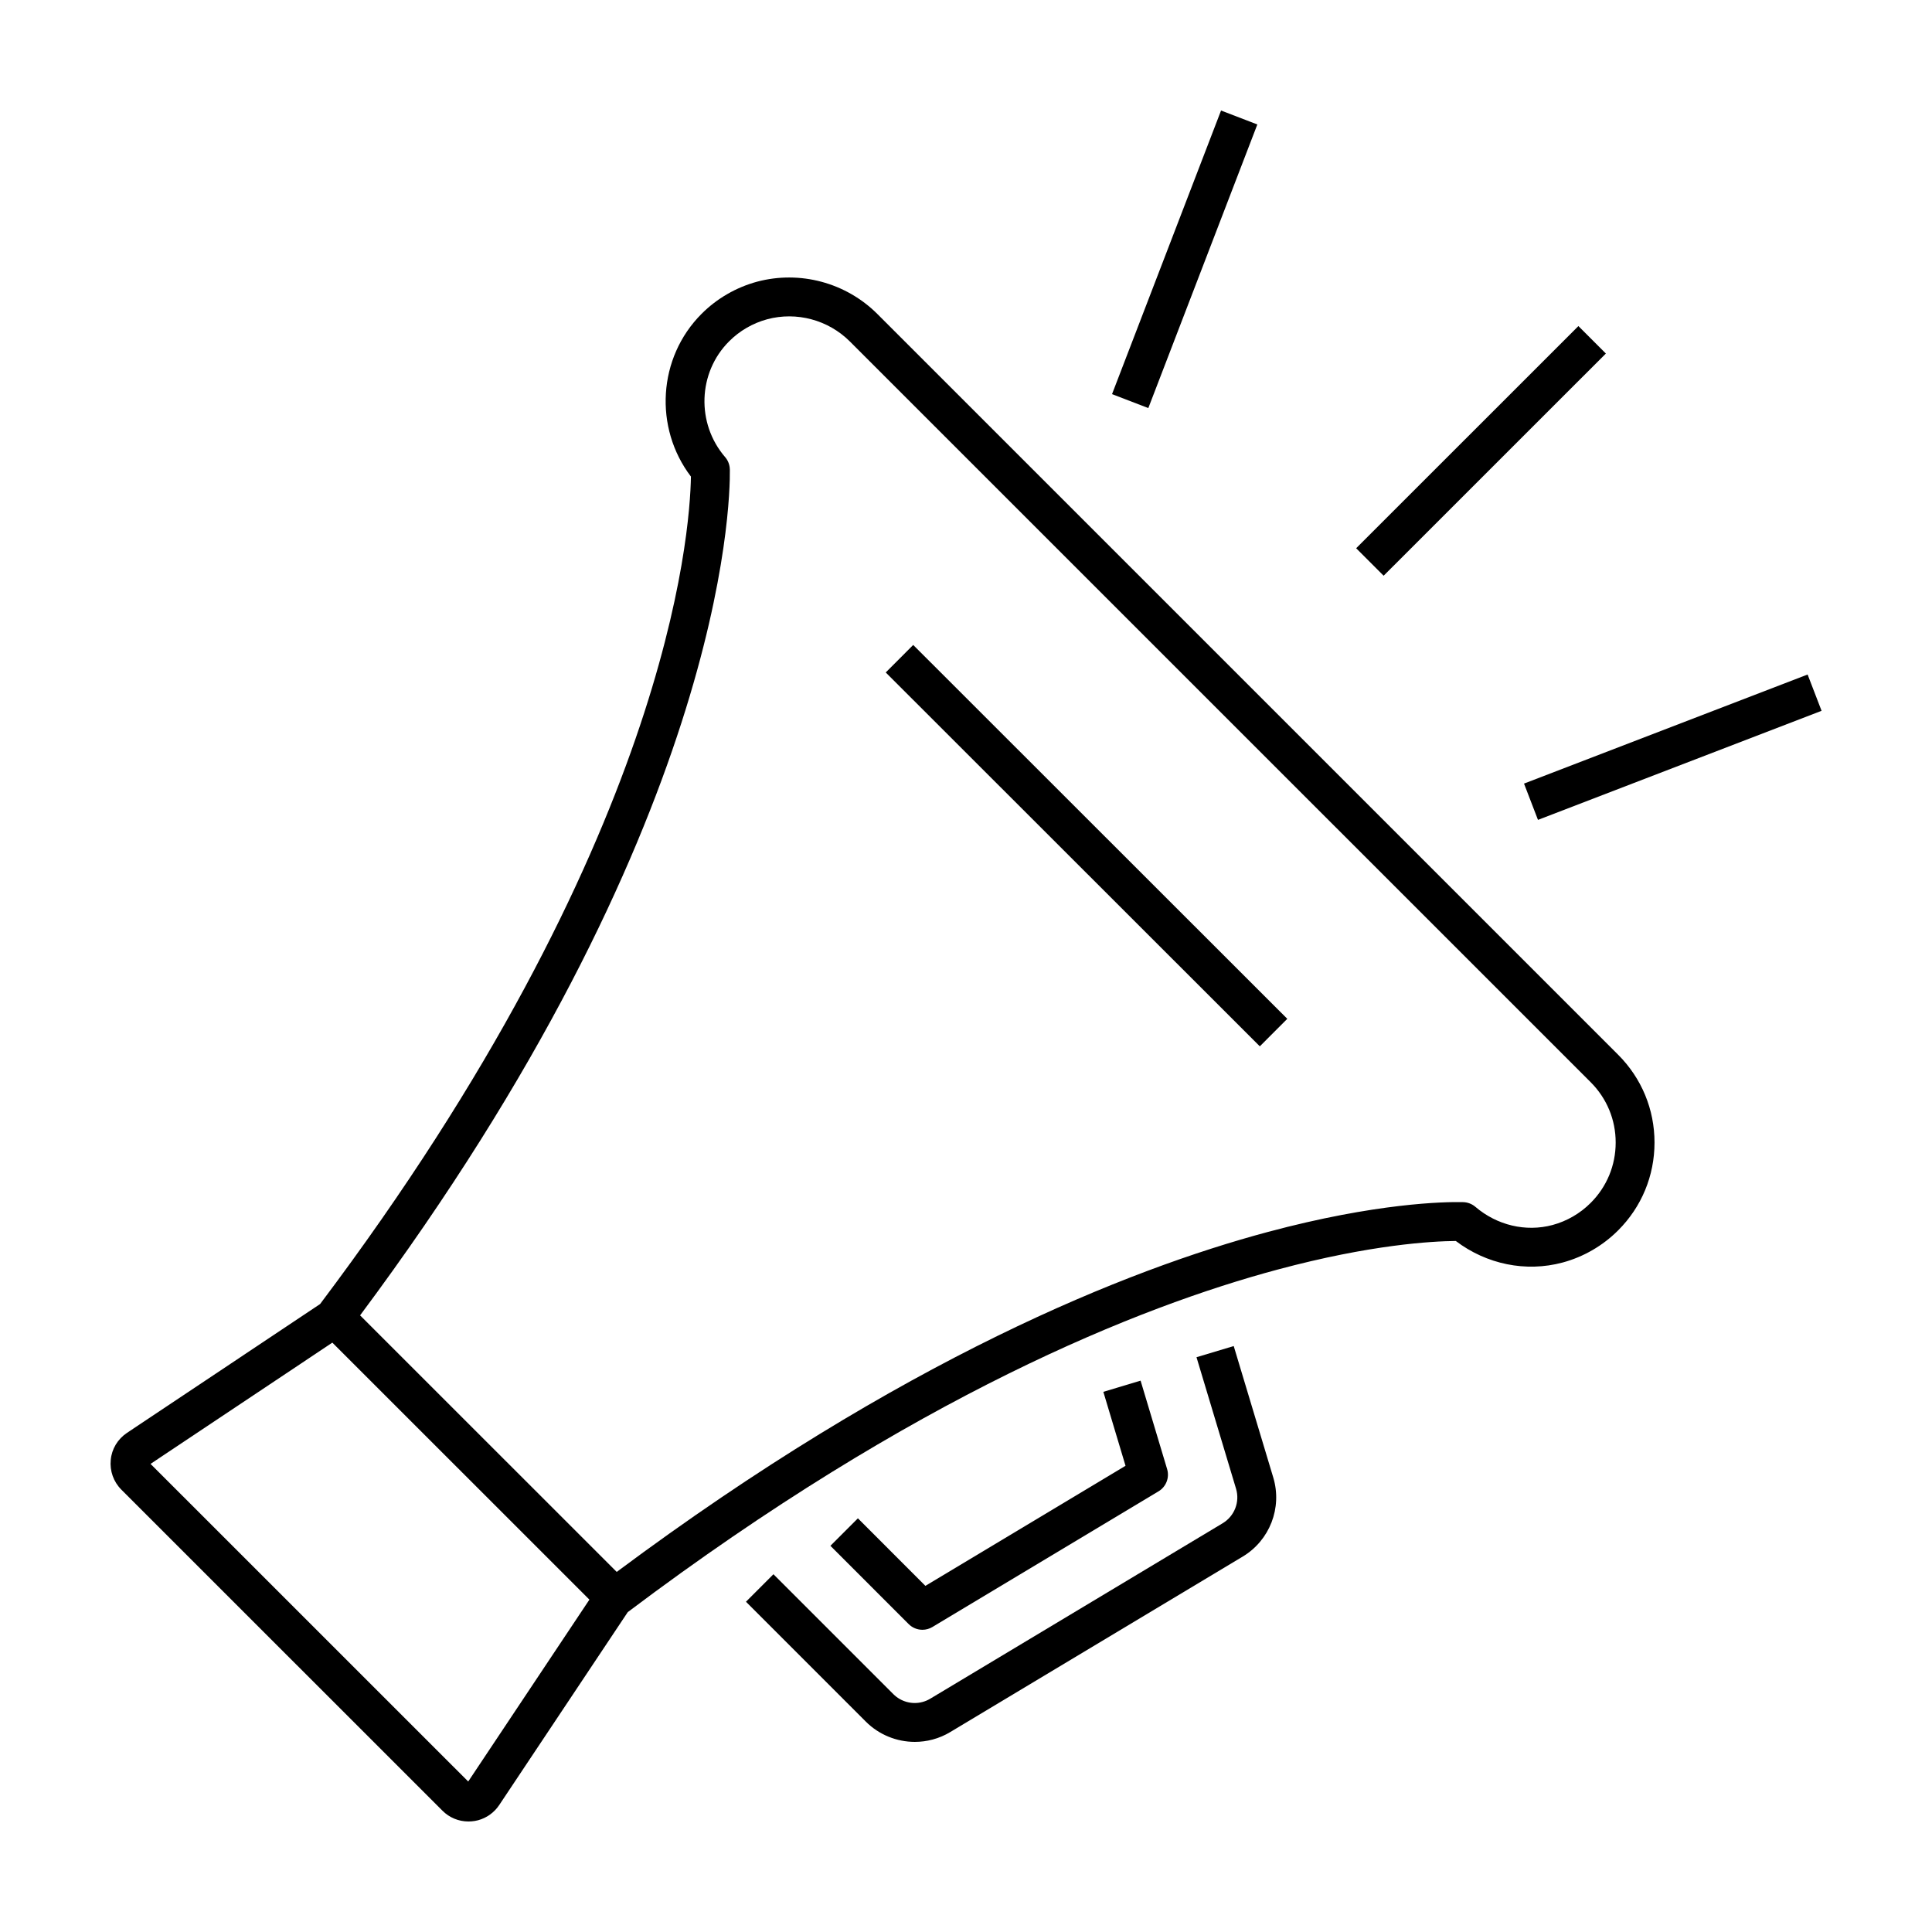 <?xml version="1.0" encoding="UTF-8"?>
<!-- Uploaded to: ICON Repo, www.svgrepo.com, Generator: ICON Repo Mixer Tools -->
<svg fill="#000000" width="800px" height="800px" version="1.1" viewBox="144 144 512 512" xmlns="http://www.w3.org/2000/svg">
 <g>
  <path d="m177.66 523.72c-2.481 1.652-4.051 4.289-4.309 7.164-0.297 2.922 0.727 5.801 2.816 7.898l85.09 85.074c1.84 1.844 4.285 2.856 6.891 2.856 0.328 0 0.66-0.016 0.82-0.035 0.562-0.035 1.18-0.145 1.738-0.293 2.277-0.621 4.258-2.035 5.586-4.019l34.074-51.137c75.988-57.234 135.61-80.969 172.27-90.793 24.617-6.606 40.848-7.508 47.168-7.562 8.137 6.176 18.551 8.328 28.289 5.715 5.562-1.496 10.652-4.449 14.723-8.52 6.223-6.207 9.648-14.473 9.648-23.277 0.004-8.781-3.41-17.043-9.633-23.27l-196.36-196.35c-8.309-8.277-20.484-11.547-31.832-8.52-5.57 1.508-10.664 4.457-14.715 8.52-11.586 11.598-12.68 30.172-2.82 43.125-0.246 15.23-6.137 96.93-98.277 219.29zm159.75-255.3c-0.016-1.211-0.457-2.379-1.25-3.289-7.684-8.922-7.227-22.395 1.055-30.668 2.781-2.797 6.281-4.82 10.102-5.856 7.777-2.09 16.168 0.168 21.879 5.859l196.36 196.34c4.266 4.273 6.621 9.949 6.613 15.984 0 6.051-2.352 11.723-6.629 15.992-2.801 2.805-6.301 4.832-10.113 5.859-7.07 1.891-14.695 0.09-20.449-4.828-0.906-0.77-2.062-1.211-3.254-1.234-4.887-0.125-23.105 0.223-51.75 7.906-37.004 9.922-96.777 33.625-172.54 90.09l-68.008-67.992c96.305-129.25 98.113-214.76 97.992-224.16zm-37.211 299.5-32.117 48.199-84.188-84.172 48.18-32.137z"/>
  <path d="m510.68 296.57-7.281-7.281 58.895-58.879 7.281 7.281z"/>
  <path d="m438.7 248.45 28.891-75.16 9.617 3.695-28.891 75.16z"/>
  <path d="m547.88 351.66 75.156-28.906 3.699 9.617-75.156 28.906z"/>
  <path d="m371.35 546.37-7.285 7.285 20.742 20.746c0.992 0.992 2.309 1.508 3.648 1.508 0.906 0 1.824-0.242 2.644-0.734l59.918-35.953c2.019-1.211 2.961-3.641 2.281-5.898l-7.031-23.438-9.871 2.965 5.879 19.602-53.031 31.82z"/>
  <path d="m341.69 568.48 31.781 31.785c3.473 3.465 8.172 5.352 12.973 5.352 1.578 0 3.16-0.203 4.719-0.621 1.672-0.449 3.25-1.125 4.66-1.98l77.496-46.496c7.188-4.316 10.523-12.938 8.113-20.957l-10.484-34.848-9.863 2.961 10.48 34.848c1.055 3.5-0.406 7.266-3.547 9.152l-77.52 46.512c-0.609 0.367-1.285 0.656-2.012 0.852-2.754 0.75-5.719-0.055-7.734-2.07l-31.781-31.781z"/>
  <path d="m386.01 314.92 99.137 99.078-7.281 7.289-99.137-99.078z"/>
 </g>
</svg>